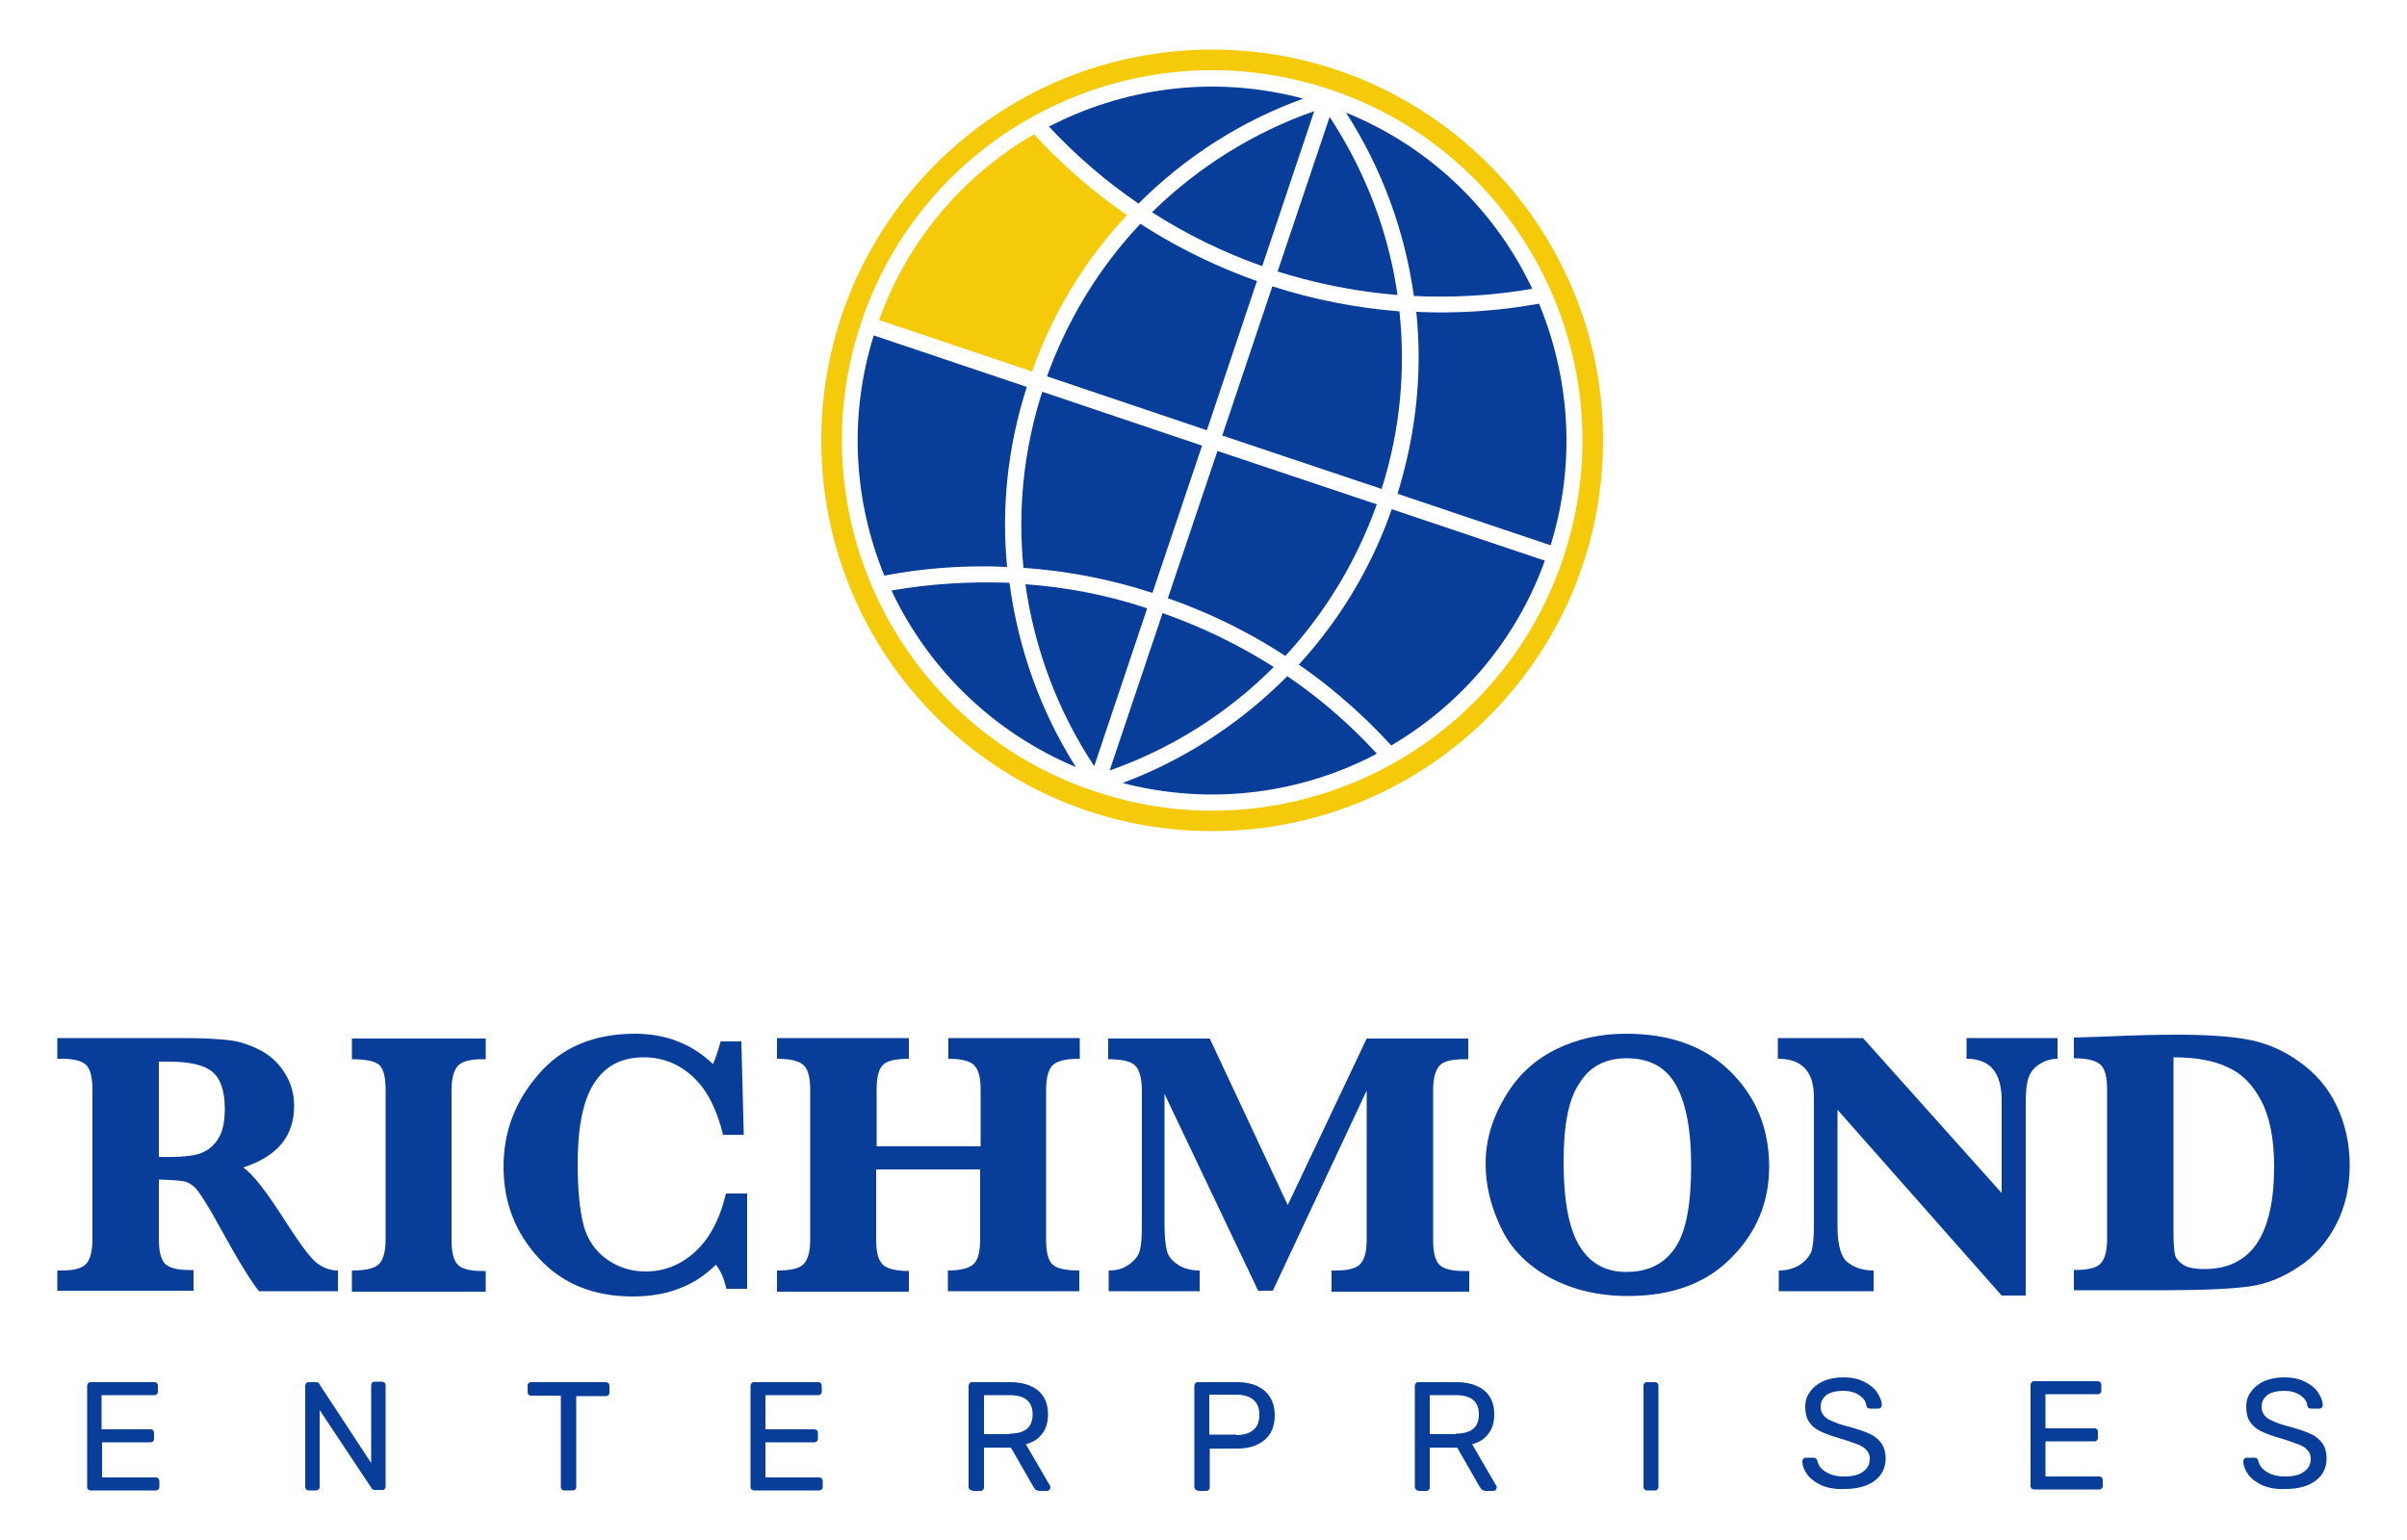 <svg xmlns="http://www.w3.org/2000/svg" xmlns:xlink="http://www.w3.org/1999/xlink" viewBox="0 0 500 320"><defs><path id="a" d="M0 0h500v320H0z"/></defs><clipPath id="b"><use xlink:href="#a" overflow="visible"/></clipPath><path clip-path="url(#b)" fill="#083D9A" d="M18.3 309.5c-.1-.1-.2-.3-.2-.5v-21c0-.2.1-.4.2-.6.1-.1.3-.2.5-.2h13.3c.2 0 .4.1.5.2.1.1.2.3.2.6v1.2c0 .2-.1.4-.2.5-.1.1-.3.2-.5.2h-11v7.1h10.2c.2 0 .4.1.5.2.1.1.2.3.2.6v1.2c0 .2-.1.4-.2.5-.1.1-.3.2-.5.2H21.2v7.3h11.2c.2 0 .4.1.5.2.1.1.2.3.2.5v1.3c0 .2-.1.4-.2.5-.1.1-.3.2-.5.2H18.8c-.2 0-.4-.1-.5-.2m45.3 0c-.1-.1-.2-.3-.2-.5v-21c0-.2.1-.4.2-.6.1-.1.3-.2.5-.2h1.5c.4 0 .7.1.8.5L77.1 304v-16.1c0-.2.1-.4.2-.6.1-.1.3-.2.5-.2h1.5c.2 0 .4.1.6.2.1.1.2.3.2.6v21c0 .2-.1.4-.2.5-.1.2-.3.2-.5.2h-1.5c-.3 0-.6-.1-.8-.5L66.4 293v16c0 .2-.1.4-.2.5-.2.1-.3.2-.5.2h-1.5c-.3 0-.5-.1-.6-.2m53.1 0c-.1-.1-.2-.3-.2-.5v-19h-6.2c-.2 0-.4-.1-.5-.2-.1-.1-.2-.3-.2-.5v-1.4c0-.2.1-.4.2-.5.1-.1.3-.2.5-.2h15.5c.2 0 .4.1.6.2.1.1.2.3.2.6v1.4c0 .2-.1.4-.2.5-.2.1-.3.2-.5.2h-6.2V309c0 .2-.1.4-.2.5-.1.1-.3.2-.5.2h-1.7c-.3 0-.5-.1-.6-.2m39.4 0c-.1-.1-.2-.3-.2-.5v-21c0-.2.1-.4.2-.6.1-.1.3-.2.5-.2H170c.2 0 .4.1.5.2.1.1.2.3.2.6v1.2c0 .2-.1.4-.2.5-.1.1-.3.2-.5.2h-11v7.1h10.2c.2 0 .4.1.5.2.1.1.2.3.2.6v1.2c0 .2-.1.4-.2.5-.1.1-.3.2-.5.2H159v7.3h11.2c.2 0 .4.1.5.2.1.1.2.3.2.5v1.3c0 .2-.1.4-.2.5-.1.1-.3.2-.5.2h-13.6c-.1 0-.3-.1-.5-.2m45.3 0c-.1-.1-.2-.3-.2-.5v-21c0-.2.1-.4.2-.6.1-.1.3-.2.5-.2h7.9c2.5 0 4.4.6 5.8 1.7 1.4 1.2 2.1 2.8 2.1 5 0 1.6-.4 3-1.2 4-.8 1.1-1.9 1.8-3.4 2.2l5 8.6c.1.1.1.2.1.4s-.1.3-.2.5c-.1.1-.3.2-.5.2H216c-.3 0-.6-.1-.8-.2-.2-.1-.3-.4-.5-.6l-4.7-8.2h-5.6v8.3c0 .2-.1.4-.2.5-.1.1-.3.2-.5.2h-1.6c-.4-.1-.5-.2-.7-.3m8.3-11.6c3.2 0 4.8-1.3 4.8-4s-1.6-4-4.8-4h-5.3v8.1h5.3zm38.6 11.6c-.1-.1-.2-.3-.2-.5v-21c0-.2.1-.4.2-.6.1-.1.3-.2.5-.2h8.2c2.4 0 4.3.6 5.7 1.8 1.4 1.2 2.1 2.9 2.1 5.1 0 2.2-.7 3.9-2.1 5.1-1.4 1.2-3.3 1.8-5.7 1.8h-5.7v8.1c0 .2-.1.4-.2.5-.2.1-.3.2-.5.2h-1.7c-.3-.1-.5-.2-.6-.3m8.5-11.3c1.6 0 2.8-.4 3.6-1.1.8-.7 1.2-1.7 1.2-3.1s-.4-2.4-1.2-3.1c-.8-.7-2-1.1-3.6-1.1h-5.6v8.3h5.6zm37.3 11.3c-.1-.1-.2-.3-.2-.5v-21c0-.2.1-.4.2-.6.1-.1.3-.2.5-.2h7.9c2.5 0 4.4.6 5.8 1.7 1.4 1.2 2.1 2.8 2.1 5 0 1.6-.4 3-1.2 4-.8 1.1-1.9 1.8-3.4 2.2l5 8.6c.1.1.1.2.1.4s-.1.3-.2.5c-.1.1-.3.2-.5.2h-1.5c-.3 0-.6-.1-.8-.2-.2-.1-.3-.4-.5-.6l-4.7-8.2H297v8.3c0 .2-.1.4-.2.5-.1.1-.3.2-.5.2h-1.6c-.3-.1-.5-.2-.6-.3m8.3-11.6c3.2 0 4.8-1.3 4.8-4s-1.6-4-4.8-4H297v8.1h5.4zm39.2 11.6c-.1-.1-.2-.3-.2-.5v-21.1c0-.2.1-.4.2-.5.1-.1.3-.2.5-.2h1.7c.2 0 .4.1.5.2.1.1.2.3.2.5V309c0 .2-.1.4-.2.5-.1.1-.3.2-.5.2h-1.7c-.2 0-.4-.1-.5-.2m36.9-.8c-1.3-.6-2.3-1.3-3-2.2-.7-.9-1.1-1.9-1.1-2.9 0-.2.1-.3.2-.5.1-.1.3-.2.5-.2h1.6c.4 0 .7.2.8.6.2.9.7 1.7 1.7 2.3.9.6 2.2 1 3.8 1 1.8 0 3.1-.3 4-1 .9-.6 1.4-1.5 1.4-2.7 0-.7-.2-1.3-.7-1.8-.4-.5-1.1-.9-1.9-1.2-.9-.3-2.1-.8-3.9-1.3-1.7-.5-3-1-4-1.5s-1.7-1.2-2.2-2c-.5-.8-.7-1.8-.7-3s.3-2.2 1-3.1c.6-.9 1.5-1.6 2.7-2.2 1.2-.5 2.6-.8 4.2-.8 1.7 0 3.1.3 4.3.9 1.2.6 2.1 1.3 2.7 2.2.6.9 1 1.8 1 2.7 0 .2-.1.3-.2.5-.1.1-.3.2-.5.2h-1.7c-.5 0-.7-.2-.8-.6-.1-.9-.6-1.6-1.5-2.2-.9-.6-2-.9-3.3-.9-1.5 0-2.6.3-3.4.8-.8.6-1.3 1.4-1.3 2.5 0 .7.2 1.3.6 1.8.4.5 1 .9 1.8 1.2.8.4 2 .8 3.6 1.2 1.8.5 3.3 1 4.3 1.5 1.1.5 1.8 1.2 2.4 2 .5.8.8 1.8.8 3 0 2-.8 3.6-2.3 4.7-1.5 1.1-3.6 1.7-6.2 1.7-1.9.1-3.4-.2-4.7-.7m43.5.6c-.1-.1-.2-.3-.2-.5v-21c0-.2.1-.4.2-.6.1-.1.3-.2.5-.2h13.3c.2 0 .4.1.5.2.1.1.2.3.2.6v1.2c0 .2-.1.4-.2.5-.1.1-.3.2-.5.2h-10.9v7.1h10.2c.2 0 .4.1.5.2.1.1.2.3.2.6v1.2c0 .2-.1.4-.2.5-.1.1-.3.2-.5.2h-10.2v7.3h11.2c.2 0 .4.1.5.2.1.1.2.3.2.5v1.3c0 .2-.1.4-.2.5-.1.1-.3.2-.5.2h-13.6c-.1 0-.3-.1-.5-.2m48.1-.6c-1.3-.6-2.3-1.3-3-2.2-.7-.9-1.1-1.9-1.1-2.9 0-.2.1-.3.2-.5.1-.1.3-.2.5-.2h1.6c.4 0 .7.2.8.6.2.9.7 1.7 1.7 2.3.9.6 2.2 1 3.8 1 1.8 0 3.1-.3 4-1 .9-.6 1.4-1.5 1.4-2.7 0-.7-.2-1.3-.7-1.8-.4-.5-1.1-.9-1.9-1.2-.9-.3-2.1-.8-3.9-1.3-1.7-.5-3-1-4-1.5s-1.7-1.2-2.2-2c-.5-.8-.7-1.8-.7-3s.3-2.2 1-3.1c.6-.9 1.5-1.6 2.7-2.2 1.2-.5 2.6-.8 4.2-.8 1.7 0 3.1.3 4.3.9 1.2.6 2.1 1.3 2.7 2.2.6.9 1 1.8 1 2.7 0 .2-.1.3-.2.5-.1.1-.3.2-.5.2h-1.7c-.5 0-.7-.2-.8-.6-.1-.9-.6-1.6-1.5-2.2-.9-.6-2-.9-3.3-.9-1.5 0-2.6.3-3.4.8-.8.6-1.3 1.4-1.3 2.5 0 .7.2 1.3.6 1.8.4.5 1 .9 1.8 1.2.8.4 2 .8 3.6 1.2 1.8.5 3.3 1 4.3 1.5 1.1.5 1.8 1.2 2.4 2 .5.8.8 1.8.8 3 0 2-.8 3.6-2.3 4.7-1.5 1.1-3.6 1.7-6.2 1.7-1.9.1-3.4-.2-4.7-.7m-179.4-244c-8.8-.7-17.7-2.4-26.4-5.2l-10.4 31 33.1 11.1c3.9-12.3 5-24.8 3.7-36.9m-54.2-22.4c9.7-9.7 21.4-17.2 34.2-21.8-17.8-4.8-36.1-2.5-51.6 5.2l-1.2.6c5.5 5.9 11.7 11.3 18.6 16m25.7 13L273 23.1c-12.6 4.4-24.1 11.6-33.7 21 7 4.5 14.7 8.3 22.9 11.2M212.6 118c8.9.6 17.9 2.3 26.8 5.2l10.3-30.6-33.2-11.2c-3.9 12.2-5.1 24.6-3.9 36.6m105.7-58l-.6-1.2c-7.7-15.6-20.9-28.4-38.1-35.4 7.4 11.5 12.2 24.5 14.1 38.1 8.3.4 16.5-.1 24.6-1.5"/><path clip-path="url(#b)" fill="#F5CA0A" d="M234.1 44.7c-7.1-4.9-13.5-10.5-19.3-16.8-14.5 8.4-26.1 21.7-32.2 38.6l31.8 10.7c4.4-12.5 11.2-23.4 19.7-32.5"/><path clip-path="url(#b)" fill="#083D9A" d="M261.1 58.4c-8.7-3.1-16.8-7.1-24.2-11.9-8.3 8.8-15 19.5-19.4 31.7l33.2 11.2 10.4-31zm24.9 46.4l-33.1-11.1-10.3 30.6c8.8 3.1 16.9 7.1 24.4 12 8.2-8.9 14.7-19.5 19-31.5m4.3-43.5c-1.9-13.3-6.8-25.9-14.1-37l-10.8 32.1c8.2 2.6 16.6 4.2 24.9 4.9m-22.9 79.2c-9.7 9.8-21.4 17.4-34.2 22.2 17.7 4.6 35.8 2.4 51.3-5.3.5-.3 1-.5 1.5-.8-5.5-6-11.7-11.4-18.6-16.1m2.4-2.4c7.1 4.9 13.5 10.6 19.2 16.8 14.3-8.4 25.9-21.7 31.9-38.4l-31.8-10.7c-4.3 12.4-11 23.2-19.3 32.3m49.9-75a114 114 0 01-25.5 1.7c1.3 12.4 0 25.2-3.9 37.8l31.8 10.7c5.3-17.1 4-34.7-2.4-50.2"/><path clip-path="url(#b)" fill="#F5CA0A" d="M251.8 10.3c-44.9 0-81.2 36.4-81.2 81.2 0 44.9 36.4 81.2 81.2 81.2S333 136.4 333 91.5c0-44.8-36.4-81.2-81.2-81.2m-24.5 154.1c-40.3-13.5-61.9-57.2-48.4-97.4 13.5-40.3 57.2-61.9 97.4-48.4 40.3 13.5 61.9 57.2 48.4 97.4-13.5 40.3-57.2 62-97.4 48.4"/><path clip-path="url(#b)" fill="#083D9A" d="M213 121.4c1.9 13.5 6.8 26.5 14.3 37.8l11-32.8c-8.4-2.8-16.9-4.4-25.3-5m28.5 6l-11 32.7c12.8-4.5 24.4-11.8 34.1-21.5-7.1-4.5-14.8-8.3-23.1-11.2m-56.3-4.7c.2.5.5 1 .7 1.5 7.7 15.4 20.7 28.1 37.6 35.2-7.3-11.5-12-24.6-13.8-38.3-8.3-.3-16.5.2-24.5 1.6m24-4.9c-1.2-12.3.1-25 4.1-37.4l-31.8-10.7c-5.3 17-4.1 34.5 2.2 49.9 8.4-1.6 16.9-2.2 25.5-1.8M33 245.1v12.4c0 2.4.4 4.1 1.2 5 .8.9 2.5 1.4 5.1 1.4h.9v4.3H11.9V264h1c2.6 0 4.3-.5 5.1-1.5.8-1 1.2-2.6 1.2-5v-31.1c0-2.4-.4-4.1-1.2-5-.8-.9-2.5-1.4-5.1-1.4h-1v-4.3h25.8c4.7 0 8.1.2 10.3.5 2.2.3 4.3 1.1 6.4 2.2 2.1 1.2 3.7 2.8 4.9 4.8 1.2 2 1.8 4.2 1.8 6.6 0 6.3-3.5 10.5-10.6 12.8 1.9 1.2 4.8 4.9 8.8 11.2 3.1 4.8 5.3 7.8 6.6 8.7 1.3 1 2.8 1.5 4.3 1.5v4.3H53.8c-1.5-1.8-4.3-6.3-8.3-13.6-2-3.7-3.5-6-4.3-7.1-.8-1.1-1.7-1.7-2.5-2-1-.3-2.8-.4-5.7-.5m0-4.7c4.4.1 7.3-.2 8.8-.8 1.5-.6 2.7-1.6 3.6-3.1.9-1.5 1.3-3.6 1.3-6.1 0-3.7-.9-6.3-2.6-7.7-1.7-1.4-4.7-2.1-9-2.1H33v19.8zm40.1-20.3v-4.3h27.8v4.3h-.8c-2.6 0-4.3.5-5.1 1.5-.8 1-1.2 2.6-1.2 5v31.1c0 2.4.4 4.1 1.2 5 .8.9 2.5 1.4 5.1 1.4h.8v4.3H73.1V264c2.8 0 4.6-.4 5.6-1.3.9-.9 1.4-2.6 1.4-5.2v-31.1c0-2.5-.4-4.2-1.3-5.1-.9-.8-2.8-1.2-5.7-1.2m82.1 28v19.7h-4.3c-.5-2.1-1.2-3.8-2.2-5-4.4 4.4-10.1 6.6-17.3 6.6-8.1 0-14.7-2.7-19.5-8-4.9-5.3-7.3-11.6-7.3-19 0-7.2 2.4-13.6 7.3-19.2 4.8-5.6 11.5-8.4 20-8.4 6.4 0 11.8 2.1 16.2 6.3.6-1.3 1.1-2.9 1.6-4.7h4.3l.5 19.4h-4.3c-1.3-5.3-3.3-9.3-6.2-12-2.9-2.7-6.3-4.1-10.3-4.1-4.6 0-8 1.8-10.3 5.4-2.3 3.6-3.4 9.1-3.4 16.7 0 5.3.4 9.5 1.2 12.7.8 3.1 2.5 5.5 4.9 7.2 2.4 1.7 5.1 2.5 8 2.5 3.8 0 7.2-1.3 10.2-4 3-2.7 5.2-6.7 6.5-12.2h4.4zm26.8-5v14.5c0 2.5.4 4.1 1.3 5.1.9.9 2.7 1.4 5.5 1.4v4.3h-27.4V264c2.8 0 4.6-.4 5.5-1.3.9-.9 1.4-2.6 1.4-5.1v-31.1c0-2.5-.4-4.2-1.3-5.1-.9-.9-2.7-1.4-5.6-1.4v-4.3h27.4v4.3c-2.7 0-4.6.4-5.4 1.3-.9.9-1.3 2.6-1.3 5.1v11.8h21.6v-11.8c0-2.4-.4-4.1-1.3-5-.8-.9-2.6-1.4-5.4-1.4v-4.3h27.3v4.3c-2.8 0-4.6.4-5.6 1.3-.9.9-1.4 2.6-1.4 5.2v31.1c0 2.5.4 4.2 1.3 5.1.9.9 2.8 1.3 5.6 1.3v4.3h-27.3V264c2.7 0 4.5-.5 5.4-1.4.9-.9 1.3-2.6 1.3-5.1V243H182zm79.4 25.2l-19.5-41v27.2c0 2.4.2 4.2.5 5.4.3 1.2 1.1 2.1 2.3 2.9 1.2.8 2.7 1.2 4.5 1.2v4.3h-18.9V264c1.7 0 3.1-.4 4.3-1.3 1.2-.9 2-1.9 2.2-3 .3-1.1.4-2.9.4-5.4v-27.6c0-2.6-.5-4.4-1.4-5.3-.9-.9-2.8-1.3-5.6-1.3v-4.3h21.1l16.2 34.6 16.4-34.6H305v4.3h-1c-2.6 0-4.4.5-5.1 1.5-.8 1-1.2 2.6-1.2 5v31.1c0 2.4.4 4.1 1.2 5 .8.9 2.5 1.4 5.1 1.4h1.2v4.3h-28.6V264h1c2.6 0 4.3-.5 5.1-1.5.8-1 1.2-2.6 1.2-5v-30.9l-19.5 41.6h-3zm47.2-26.5c0-4.7 1.3-9.3 4-13.8 2.6-4.5 6.2-7.8 10.7-10 4.5-2.2 9.3-3.2 14.5-3.2 9.3 0 16.5 2.7 21.8 8 5.3 5.3 7.9 11.9 7.9 19.6 0 7.4-2.6 13.7-7.9 19-5.2 5.3-12.4 7.9-21.4 7.9-6.2 0-11.6-1.3-16.4-3.9-4.7-2.6-8.1-6.1-10.1-10.5-2.1-4.4-3.1-8.8-3.1-13.1m16.2-.4c0 8.1 1.1 13.9 3.3 17.5 2.2 3.6 5.4 5.4 9.7 5.4 4.5 0 7.8-1.6 10.1-4.9 2.3-3.3 3.4-9 3.4-17.2 0-7.5-1.1-13.1-3.2-16.8-2.1-3.7-5.5-5.5-10.2-5.5-4.4 0-7.7 1.7-9.8 5.2-2.3 3.3-3.3 8.8-3.3 16.3m56.9-10.8v24.2c0 3.9.7 6.4 2.1 7.5 1.4 1.1 3.2 1.7 5.4 1.7v4.3h-19.7V264c1.7 0 3.1-.4 4.4-1.2 1.2-.8 2-1.8 2.4-2.8.3-1.1.5-2.8.5-5.1V228c0-5.4-2.5-8-7.5-8v-4.3H387l28.8 32.2v-19.3c0-5.7-2.4-8.6-7.3-8.6v-4.3h18.9v4.3c-1.3 0-2.6.4-3.7 1.1-1.1.7-1.9 1.6-2.3 2.8-.4 1.1-.6 2.8-.6 4.9v40.4h-5l-34.1-38.6zm49.1 37.6v-4.3c2.8 0 4.6-.4 5.5-1.3.9-.9 1.4-2.6 1.4-5.1v-31.1c0-2.5-.4-4.2-1.3-5.1-.9-.9-2.7-1.4-5.6-1.4v-4.3l6.3-.2c6.4-.3 11.3-.4 15-.4 6 0 11 .3 14.8 1 3.8.7 7.4 2.2 10.7 4.6 3.4 2.4 6 5.4 7.8 9.2 1.8 3.8 2.7 7.9 2.7 12.4 0 4.6-1 8.8-2.9 12.4-1.9 3.6-4.5 6.6-7.8 8.7-3.3 2.2-6.6 3.5-10.1 4s-9.4.8-17.6.8h-18.9zm20.7-48.5V256c0 2.3.1 3.9.3 4.7.2.8.8 1.5 1.7 2.1.9.6 2.4.9 4.4.9 4.9 0 8.5-1.8 10.9-5.3 2.4-3.6 3.6-8.9 3.6-16 0-5.7-.9-10.3-2.7-13.7-1.8-3.4-4.1-5.7-6.9-6.9-2.8-1.4-6.6-2.1-11.3-2.1"/></svg>